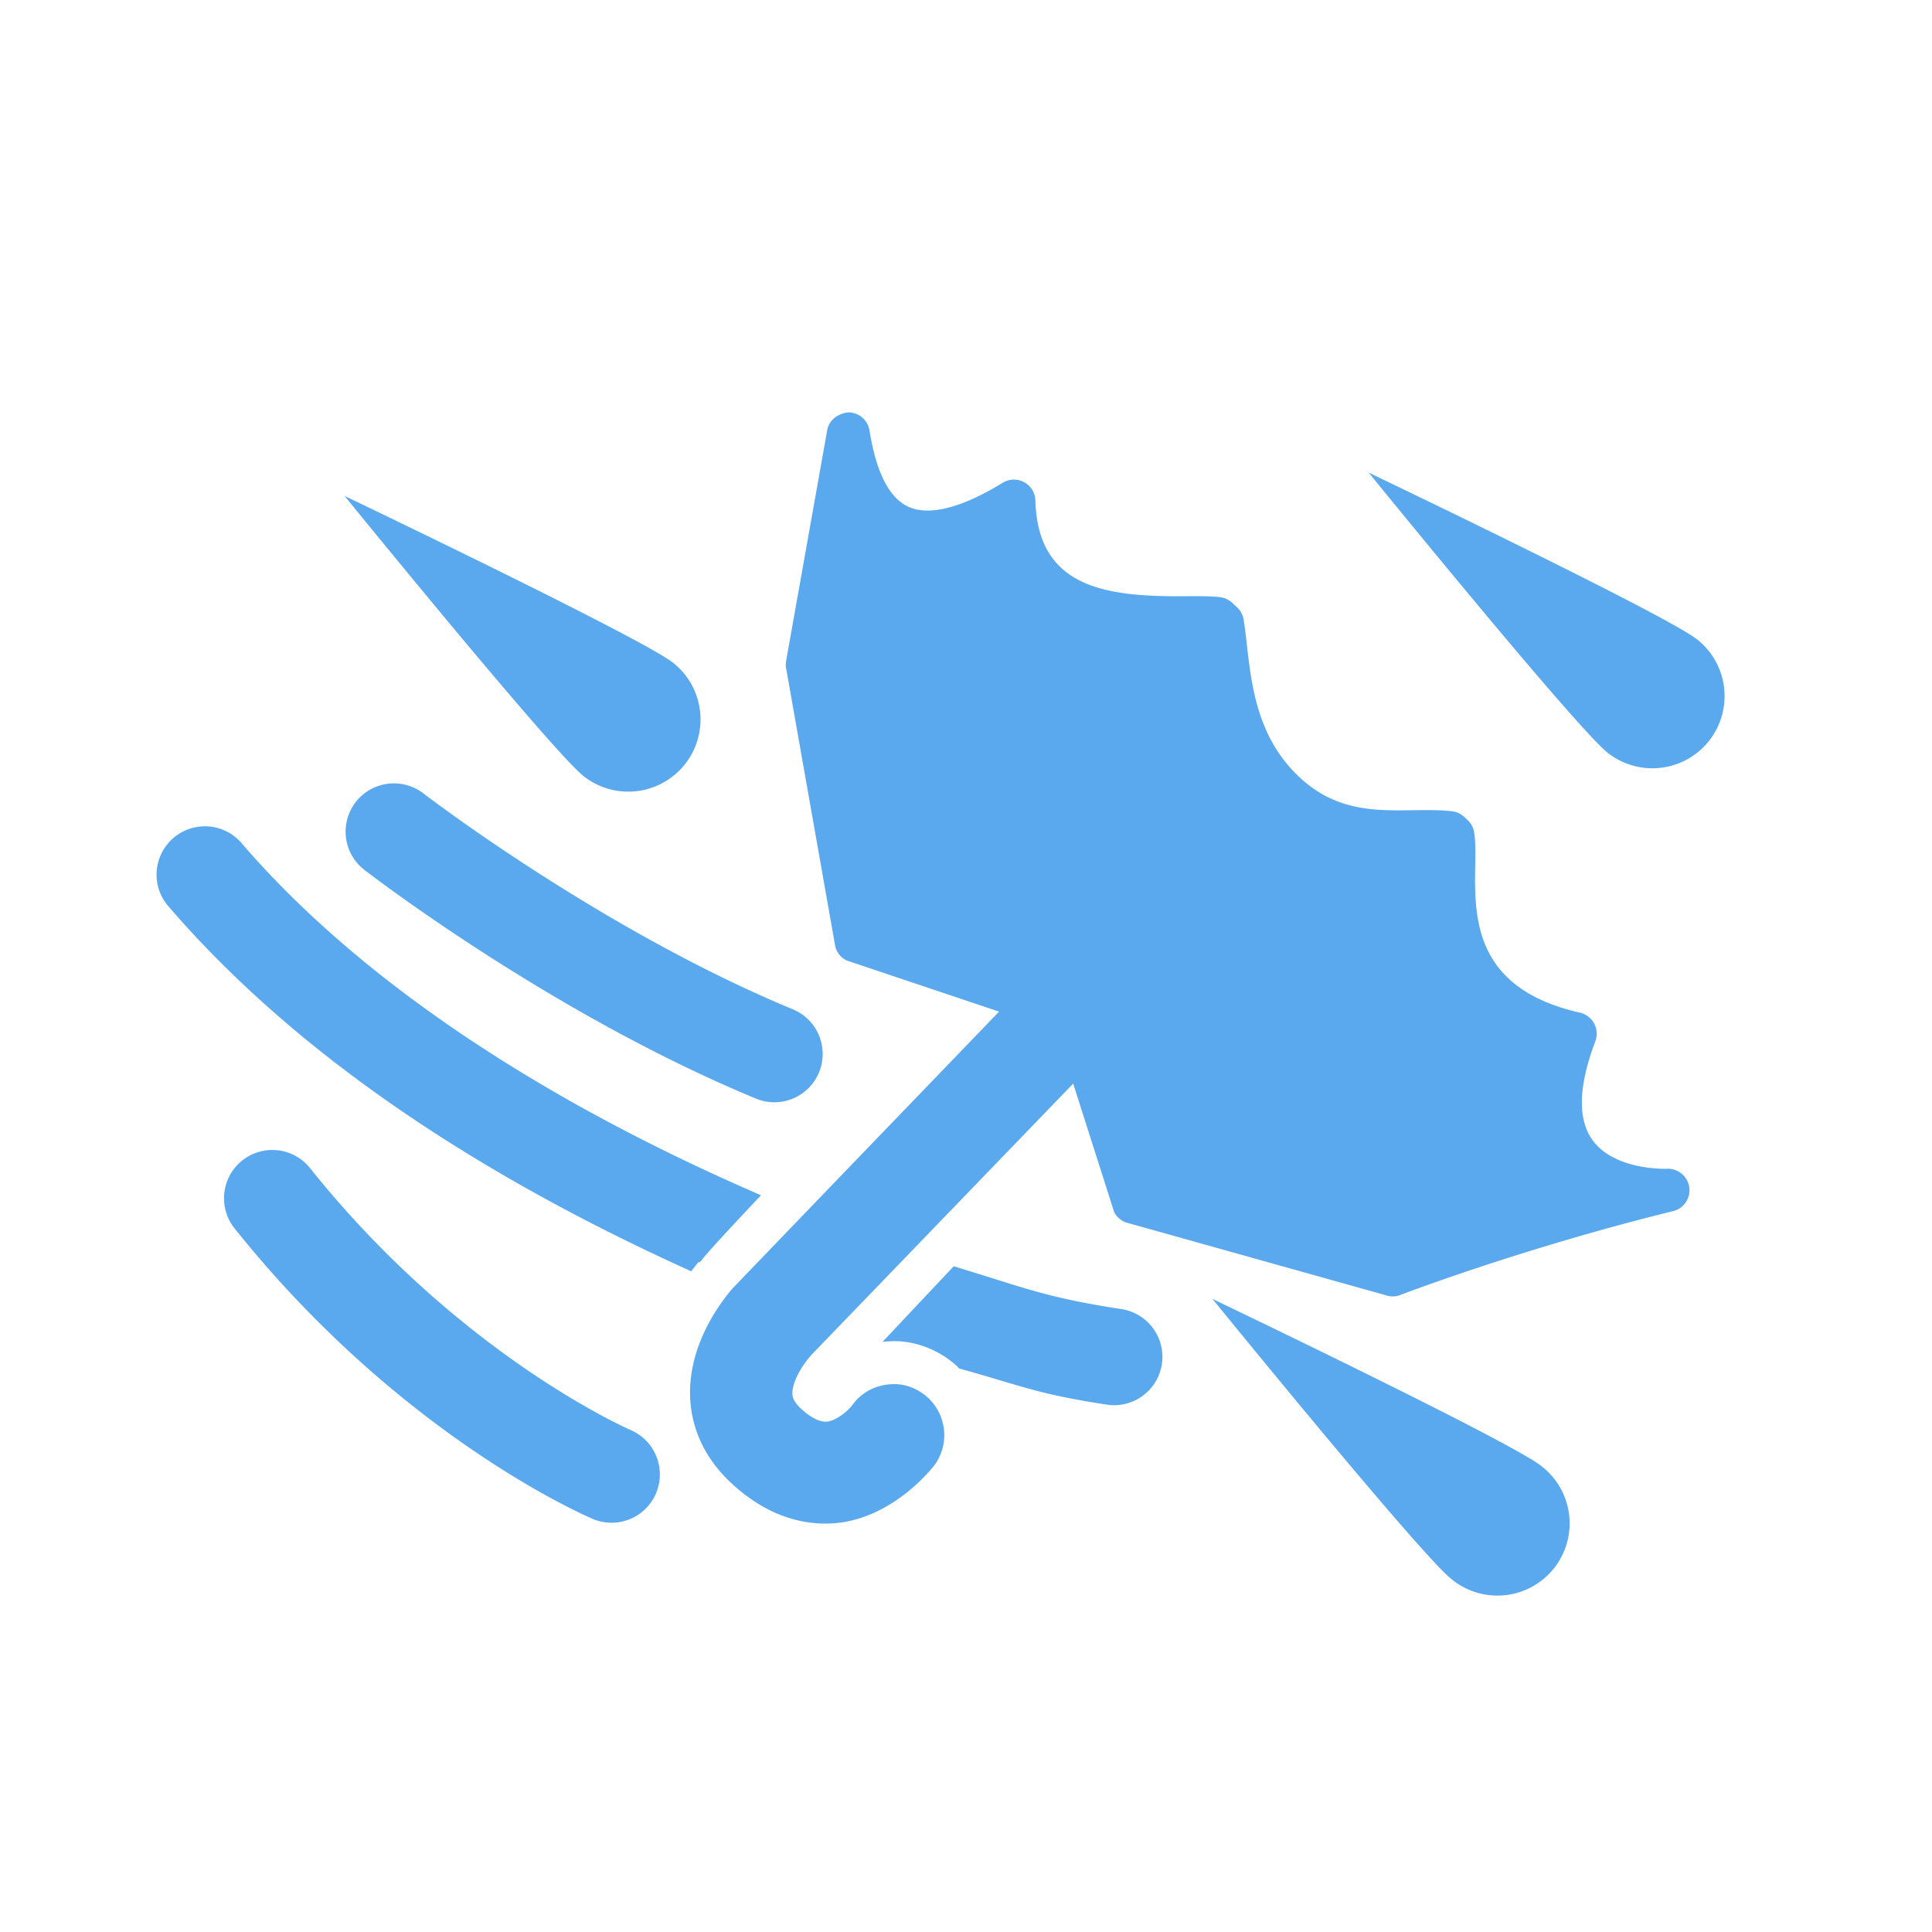 <svg xmlns="http://www.w3.org/2000/svg" viewBox="0 0 90 90"><g fill="#5AA8EE"><path d="M32.55 58.777l.043.035c.47-.593 1.328-1.506 2.855-3.132-11.182-4.84-19.194-10.568-24.237-16.452a2.252 2.252 0 0 0-3.418 2.93c5.34 6.227 13.268 12.03 24.405 17.063.124-.16.243-.312.354-.443zM52.303 60.993c-3.605-.552-4.475-.976-7.876-2.005l-3.314 3.52c.12-.013.24-.02.363-.025 1.06-.063 2.257.363 3.13 1.184.026.024.045.055.07.08 3.114.87 3.66 1.193 6.944 1.696a2.252 2.252 0 0 0 .683-4.45z"/><path d="M77.655 54.447c-.03 0-2.438.088-3.468-1.334-.704-.975-.66-2.525.13-4.608a1.005 1.005 0 0 0-.714-1.33c-4.972-1.128-4.92-4.445-4.882-6.868.01-.59.018-1.1-.05-1.533a.988.988 0 0 0-.314-.58l-.156-.145a.993.993 0 0 0-.556-.257c-.564-.066-1.16-.057-1.788-.05-1.787.028-3.633.062-5.35-1.562-1.932-1.823-2.205-4.23-2.426-6.165-.048-.42-.092-.81-.148-1.154a.997.997 0 0 0-.31-.572l-.23-.214a1.004 1.004 0 0 0-.554-.256c-.403-.05-.924-.046-1.524-.045-3.67.035-6.972-.31-7.083-4.46a1 1 0 0 0-1.522-.825c-1.903 1.17-3.422 1.558-4.39 1.12-1.315-.596-1.68-2.754-1.817-3.566a1 1 0 0 0-.98-.832c-.465.04-.903.346-.988.824l-1.915 10.758a1 1 0 0 0 .016.425l2.275 12.876c.072.28.264.518.524.646l7.106 2.385c-5.962 6.188-12.455 12.93-12.454 12.936-.734.877-1.963 2.676-1.942 4.863.014 1.555.667 2.985 1.89 4.135 1.676 1.574 3.31 1.934 4.494 1.914a5.5 5.5 0 0 0 .4-.02c2.706-.245 4.52-2.592 4.605-2.705.702-.963.576-2.307-.292-3.123-.464-.436-1.107-.686-1.7-.643a2.356 2.356 0 0 0-1.89 1.043c-.304.333-.768.67-1.15.703-.424.016-.884-.32-1.203-.62-.38-.358-.384-.585-.386-.705-.01-.538.473-1.347.93-1.833l12.15-12.592 1.912 5.992c.115.22.31.39.543.475L64.53 60.33a.985.985 0 0 0 .702-.006c.056-.02 5.668-2.174 12.71-3.906.5-.123.822-.604.75-1.112s-.53-.888-1.037-.86zM29.402 66.627c-.08-.034-7.994-3.476-14.99-12.25a2.25 2.25 0 0 0-3.518 2.804c7.75 9.722 16.393 13.44 16.757 13.592a2.25 2.25 0 0 0 1.75-4.145z"/><path d="M16.57 37.365a2.25 2.25 0 0 0 .403 3.156c.354.274 8.76 6.73 18.24 10.655a2.248 2.248 0 0 0 2.94-1.22 2.25 2.25 0 0 0-1.22-2.938c-8.91-3.69-17.128-9.994-17.21-10.058a2.254 2.254 0 0 0-3.154.405zM79.055 29.784c-1.46-1.15-15.295-7.766-15.295-7.766s9.673 11.9 11.133 13.05a3.365 3.365 0 0 0 4.724-.56 3.365 3.365 0 0 0-.562-4.724zM27.187 36.156a3.366 3.366 0 0 0 4.725-.56 3.365 3.365 0 0 0-.563-4.726c-1.46-1.15-15.296-7.766-15.296-7.766s9.674 11.902 11.133 13.052zM71.777 68.276c-1.46-1.15-15.295-7.766-15.295-7.766s9.674 11.9 11.133 13.05a3.364 3.364 0 1 0 4.162-5.284z"/></g></svg>
